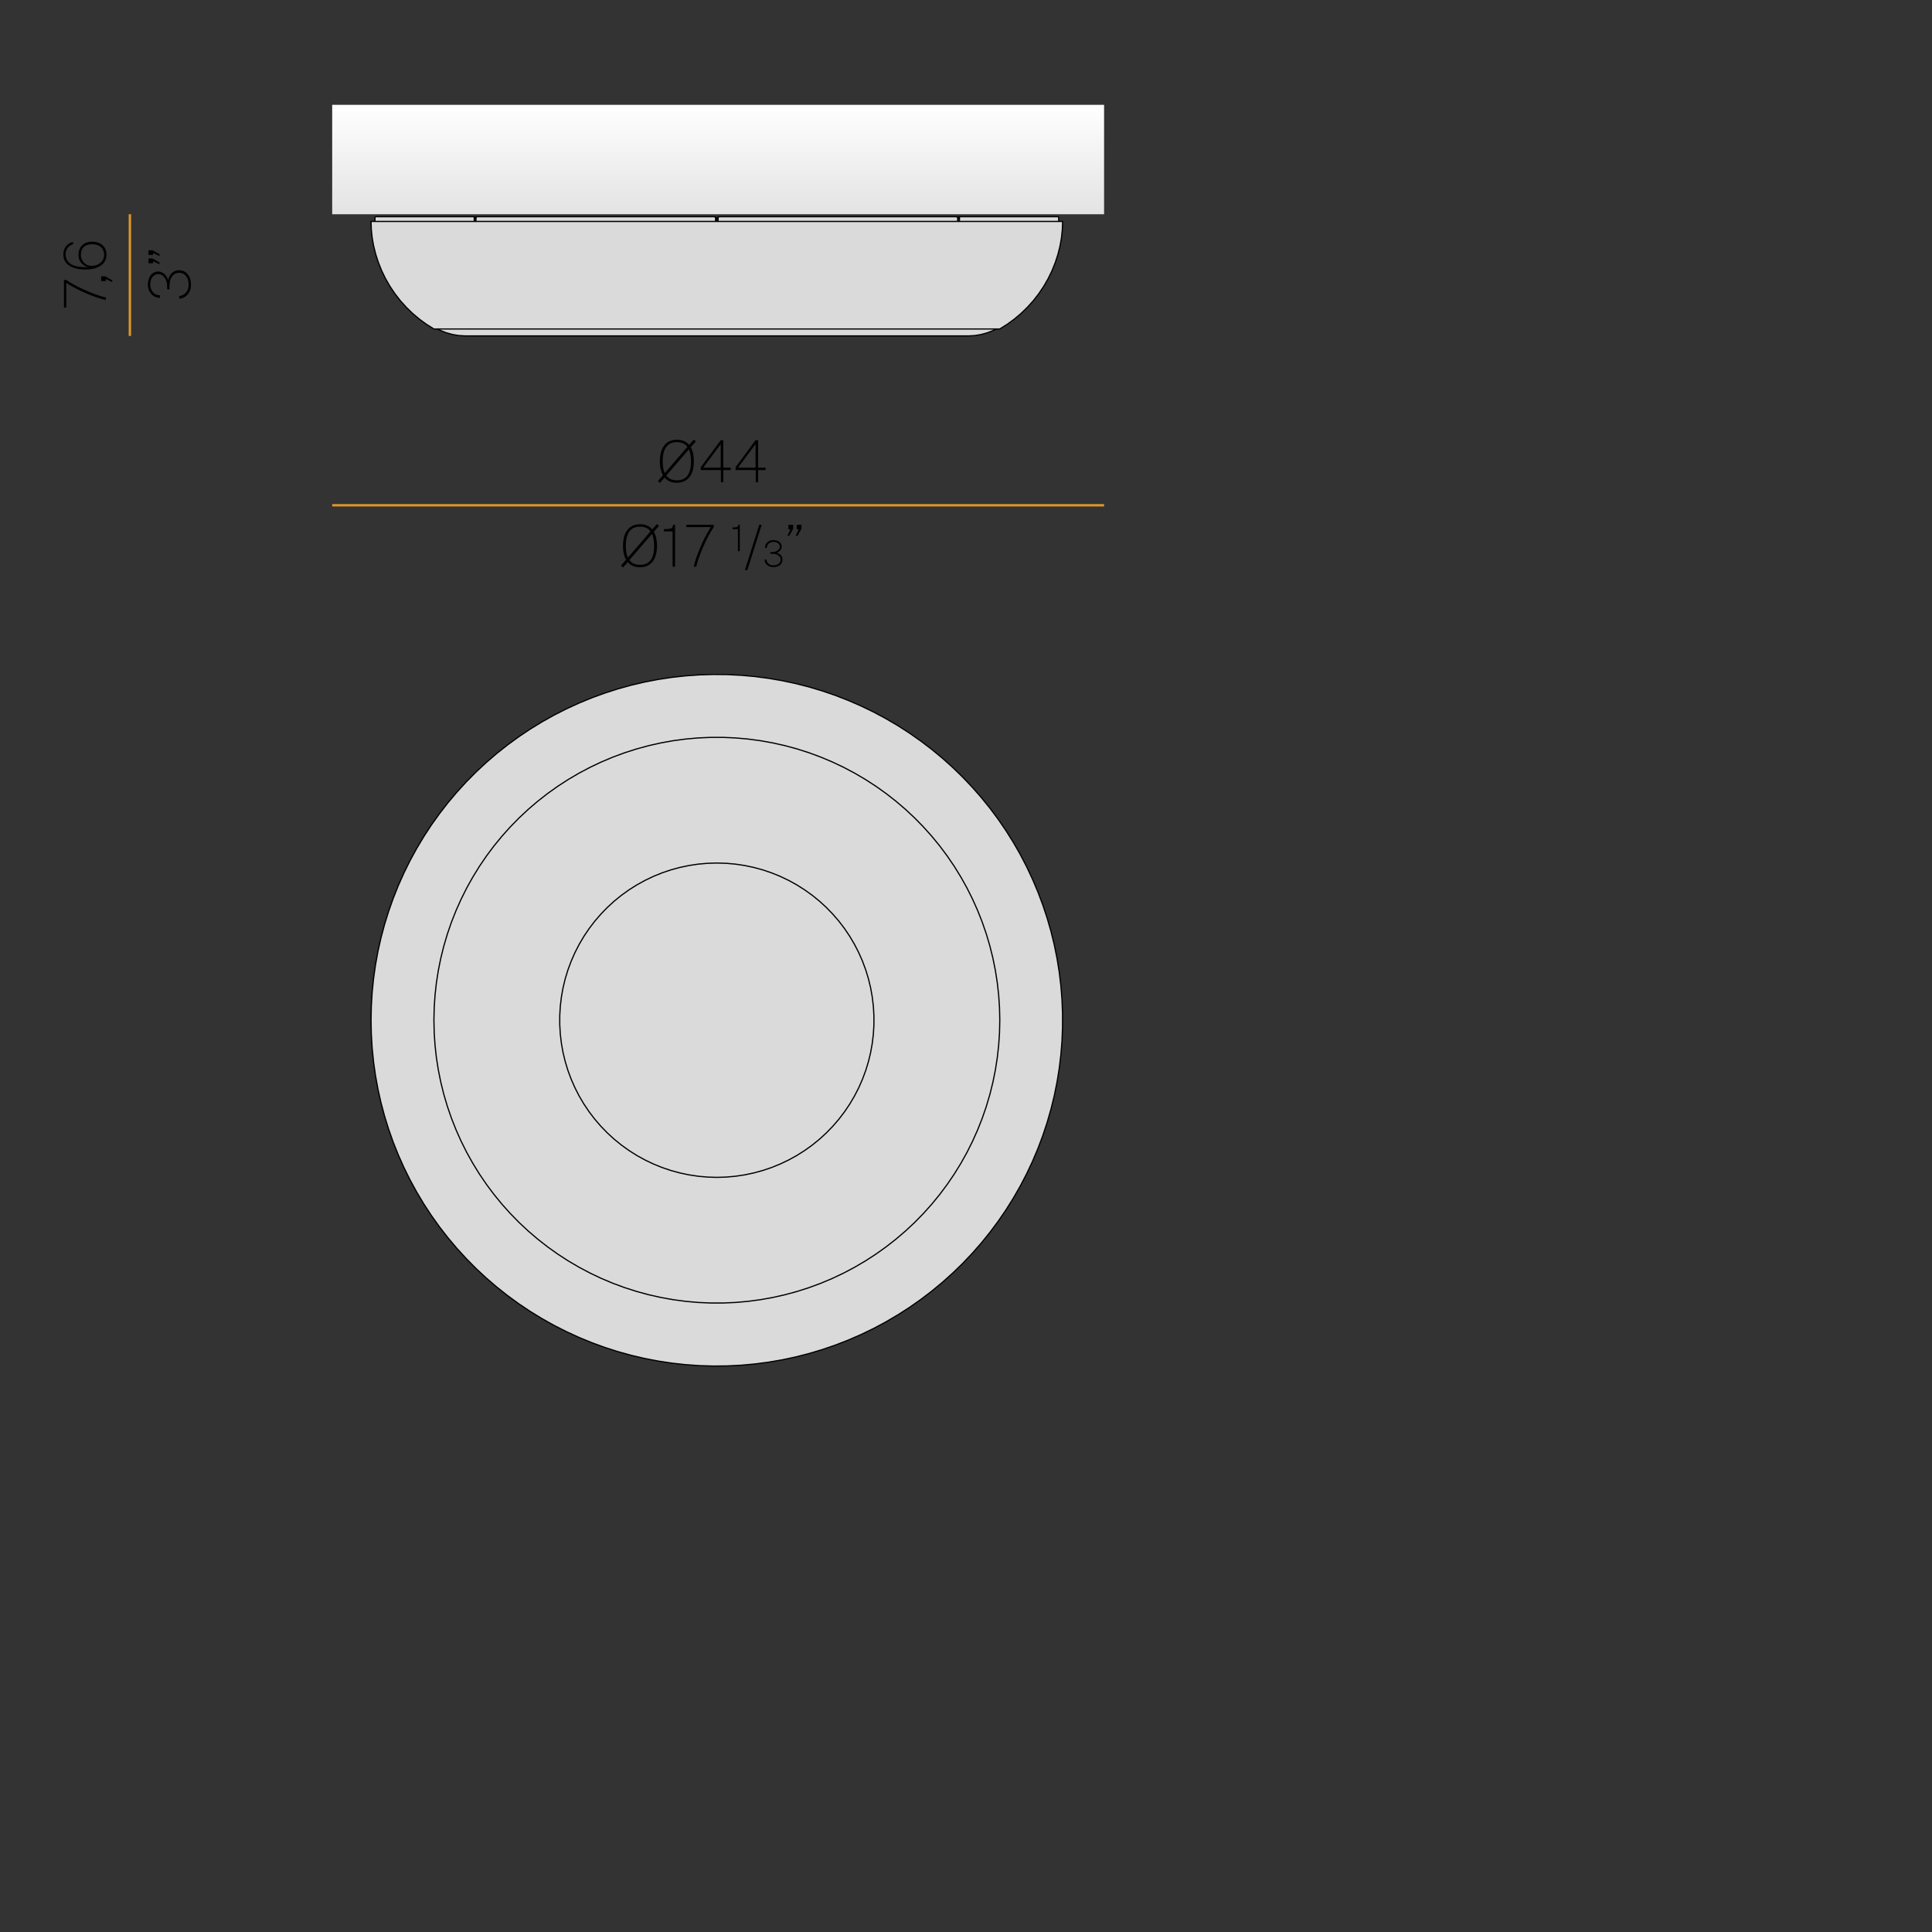<?xml version="1.0" encoding="UTF-8"?>
<svg xmlns="http://www.w3.org/2000/svg" xmlns:xlink="http://www.w3.org/1999/xlink" viewBox="0 0 1600 1600">
  <rect x="0" y="0" width="1600" height="1600" fill="#333333" stroke="none"/>
  <defs>
    <style>
      .cls-1 {
        stroke: #dd962a;
        stroke-width: 2px;
      }

      .cls-1, .cls-2, .cls-3 {
        fill: none;
      }

      .cls-3 {
        stroke: #000;
        stroke-linecap: round;
        stroke-linejoin: round;
      }

      .cls-4 {
        fill: #dadada;
      }

      .cls-5 {
        fill: url(#Sfumatura_senza_nome_4);
      }
    </style>
    <linearGradient id="Sfumatura_senza_nome_4" data-name="Sfumatura senza nome 4" x1="594.73" y1="86.81" x2="594.73" y2="177.43" gradientUnits="userSpaceOnUse">
      <stop offset="0" stop-color="#fff"/>
      <stop offset="1" stop-color="#e3e3e3"/>
    </linearGradient>
  </defs>
  <g id="Riempimenti">
    <g>
      <path class="cls-4" d="M827.72,834.52l.23,10.37-.23,10.36-.68,10.34-1.15,10.31-1.6,10.24-2.05,10.16-2.5,10.06-2.94,9.94-3.37,9.8-3.81,9.64-4.23,9.47-4.65,9.27-5.05,9.05-5.44,8.82-5.83,8.57-6.21,8.31-6.56,8.02-6.92,7.72-7.25,7.41-7.56,7.09-7.88,6.74-8.17,6.38-8.44,6.02-8.69,5.64-8.94,5.25-9.17,4.85-9.36,4.44-9.56,4.02-9.72,3.59-9.88,3.16-10,2.72-10.11,2.28-10.21,1.82-10.27,1.37-10.33.92-10.35.46h-10.37l-10.36-.46-10.32-.92-10.28-1.37-10.2-1.82-10.12-2.28-10-2.72-9.87-3.16-9.72-3.59-9.56-4.02-9.37-4.44-9.16-4.85-8.94-5.25-8.7-5.64-8.44-6.02-8.16-6.38-7.88-6.74-7.57-7.09-7.25-7.41-6.91-7.72-6.57-8.02-6.2-8.31-5.83-8.57-5.45-8.82-5.05-9.05-4.64-9.27-4.23-9.47-3.81-9.64-3.38-9.8-2.94-9.94-2.49-10.06-2.06-10.16-1.59-10.24-1.15-10.31-.69-10.34-.23-10.36.23-10.37.69-10.34,1.15-10.3,1.59-10.25,2.06-10.16,2.49-10.06,2.94-9.94,3.38-9.8,3.81-9.64,4.23-9.47,4.64-9.26,5.05-9.06,5.45-8.82,5.83-8.57,6.2-8.3,6.57-8.03,6.91-7.72,7.25-7.41,7.57-7.08,7.88-6.74,8.16-6.39,8.44-6.02,8.7-5.64,8.94-5.25,9.16-4.85,9.37-4.44,9.56-4.02,9.72-3.59,9.87-3.16,10-2.72,10.12-2.27,10.2-1.83,10.28-1.37,10.32-.92,10.36-.46h10.37l10.35.46,10.33.92,10.27,1.37,10.21,1.83,10.11,2.27,10,2.72,9.88,3.16,9.72,3.59,9.56,4.02,9.36,4.44,9.17,4.85,8.94,5.25,8.69,5.64,8.44,6.02,8.17,6.39,7.88,6.74,7.56,7.08,7.25,7.41,6.92,7.72,6.56,8.03,6.21,8.3,5.83,8.57,5.44,8.82,5.05,9.06,4.65,9.26,4.23,9.47,3.81,9.64,3.37,9.8,2.94,9.94,2.5,10.06,2.05,10.16,1.6,10.25,1.15,10.3.68,10.34ZM723.76,848.74v-7.71l-.46-7.7-.91-7.66-1.36-7.6-1.81-7.49-2.26-7.38-2.68-7.23-3.11-7.06-3.53-6.87-3.92-6.64-4.31-6.4-4.68-6.13-5.04-5.84-5.37-5.54-5.69-5.21-5.99-4.86-6.27-4.49-6.52-4.12-6.76-3.73-6.96-3.31-7.15-2.9-7.31-2.47-7.44-2.04-7.55-1.59-7.63-1.14-7.69-.68-7.71-.23-7.71.23-7.68.68-7.63,1.14-7.55,1.59-7.44,2.04-7.31,2.47-7.15,2.9-6.96,3.31-6.76,3.73-6.52,4.12-6.27,4.49-5.99,4.86-5.69,5.21-5.38,5.54-5.03,5.84-4.68,6.13-4.31,6.4-3.93,6.64-3.52,6.87-3.11,7.06-2.69,7.23-2.25,7.38-1.81,7.49-1.37,7.6-.91,7.66-.46,7.7v7.71l.46,7.7.91,7.66,1.37,7.6,1.81,7.5,2.25,7.37,2.69,7.24,3.11,7.06,3.52,6.86,3.93,6.64,4.31,6.4,4.68,6.13,5.03,5.85,5.38,5.53,5.69,5.21,5.99,4.86,6.27,4.5,6.52,4.11,6.76,3.73,6.96,3.32,7.15,2.9,7.31,2.47,7.44,2.03,7.55,1.59,7.63,1.14,7.68.68,7.71.23,7.71-.23,7.69-.68,7.63-1.14,7.55-1.59,7.44-2.03,7.31-2.47,7.15-2.9,6.96-3.32,6.76-3.73,6.52-4.11,6.27-4.5,5.99-4.86,5.69-5.21,5.37-5.53,5.04-5.85,4.68-6.13,4.31-6.4,3.92-6.64,3.53-6.86,3.11-7.06,2.68-7.24,2.26-7.37,1.81-7.5,1.36-7.6.91-7.66.46-7.7Z"/>
      <path class="cls-4" d="M879.96,839.16v11.46l-.46,11.45-.91,11.42-1.38,11.38-1.82,11.31-2.28,11.23-2.73,11.13-3.16,11.01-3.61,10.88-4.04,10.73-4.46,10.55-4.89,10.37-5.29,10.16-5.7,9.94-6.09,9.71-6.47,9.46-6.85,9.19-7.21,8.91-7.56,8.61-7.9,8.3-8.22,7.98-8.54,7.65-8.83,7.29-9.12,6.94-9.39,6.57-9.65,6.19-9.89,5.79-10.11,5.4-10.31,4.99-10.51,4.57-10.69,4.14-10.84,3.72-10.98,3.28-11.1,2.83-11.21,2.39-11.29,1.94-11.36,1.49-11.42,1.03-11.44.57-11.46.12-11.46-.35-11.43-.8-11.39-1.26-11.33-1.71-11.25-2.17-11.16-2.61-11.04-3.06-10.92-3.5-10.76-3.93-10.6-4.36-10.41-4.78-10.22-5.19-10-5.6-9.77-5.99-9.52-6.38-9.26-6.75-8.98-7.12-8.68-7.47-8.39-7.82-8.06-8.14-7.73-8.46-7.38-8.76-7.03-9.05-6.66-9.33-6.29-9.58-5.89-9.83-5.5-10.05-5.09-10.27-4.67-10.46-4.26-10.65-3.82-10.8-3.39-10.95-2.95-11.07-2.5-11.18-2.05-11.28-1.6-11.35-1.14-11.4-.69-11.44-.23-11.45.23-11.46.69-11.44,1.14-11.4,1.6-11.35,2.05-11.27,2.5-11.19,2.95-11.07,3.39-10.95,3.82-10.8,4.26-10.64,4.67-10.47,5.09-10.26,5.5-10.06,5.89-9.83,6.29-9.58,6.66-9.32,7.03-9.05,7.38-8.77,7.73-8.46,8.06-8.14,8.39-7.82,8.68-7.47,8.98-7.12,9.26-6.75,9.52-6.38,9.77-5.99,10-5.6,10.22-5.19,10.41-4.78,10.6-4.36,10.76-3.93,10.92-3.5,11.04-3.06,11.16-2.61,11.25-2.17,11.33-1.71,11.39-1.26,11.43-.8,11.46-.34,11.46.11,11.44.57,11.42,1.03,11.36,1.49,11.29,1.94,11.21,2.39,11.1,2.84,10.98,3.28,10.84,3.71,10.69,4.15,10.51,4.57,10.31,4.98,10.11,5.4,9.89,5.79,9.65,6.19,9.39,6.57,9.12,6.94,8.83,7.3,8.54,7.64,8.22,7.98,7.9,8.3,7.56,8.62,7.21,8.91,6.85,9.18,6.47,9.46,6.09,9.71,5.7,9.94,5.29,10.17,4.89,10.36,4.46,10.56,4.04,10.72,3.61,10.88,3.16,11.01,2.73,11.13,2.28,11.23,1.82,11.32,1.38,11.37.91,11.43.46,11.45ZM827.95,844.89l-.23-10.37-.68-10.34-1.15-10.3-1.6-10.25-2.05-10.16-2.5-10.06-2.94-9.94-3.37-9.8-3.81-9.64-4.23-9.47-4.65-9.26-5.05-9.06-5.44-8.82-5.83-8.57-6.21-8.3-6.56-8.03-6.92-7.72-7.25-7.41-7.56-7.08-7.88-6.74-8.17-6.39-8.44-6.02-8.69-5.64-8.94-5.25-9.17-4.85-9.36-4.44-9.56-4.02-9.72-3.59-9.88-3.16-10-2.72-10.11-2.27-10.21-1.83-10.27-1.37-10.33-.92-10.35-.46h-10.37l-10.36.46-10.32.92-10.28,1.37-10.2,1.83-10.12,2.27-10,2.72-9.87,3.16-9.72,3.59-9.56,4.02-9.37,4.44-9.16,4.85-8.94,5.25-8.7,5.64-8.44,6.02-8.16,6.39-7.88,6.74-7.57,7.08-7.25,7.41-6.91,7.72-6.57,8.03-6.2,8.3-5.83,8.57-5.45,8.82-5.05,9.06-4.64,9.26-4.23,9.47-3.81,9.64-3.38,9.8-2.94,9.94-2.49,10.06-2.06,10.16-1.59,10.25-1.15,10.3-.69,10.34-.23,10.37.23,10.36.69,10.34,1.15,10.31,1.59,10.24,2.06,10.16,2.49,10.06,2.94,9.94,3.38,9.8,3.81,9.64,4.23,9.47,4.64,9.27,5.05,9.05,5.45,8.82,5.83,8.57,6.2,8.31,6.57,8.02,6.91,7.72,7.25,7.41,7.57,7.09,7.88,6.74,8.16,6.38,8.44,6.02,8.7,5.64,8.94,5.25,9.16,4.85,9.37,4.44,9.56,4.02,9.72,3.59,9.87,3.16,10,2.72,10.12,2.28,10.2,1.82,10.28,1.37,10.32.92,10.36.46h10.37l10.35-.46,10.33-.92,10.27-1.37,10.21-1.82,10.11-2.28,10-2.72,9.88-3.16,9.72-3.59,9.56-4.02,9.36-4.44,9.17-4.85,8.94-5.25,8.69-5.64,8.44-6.02,8.17-6.38,7.88-6.74,7.56-7.09,7.25-7.41,6.92-7.72,6.56-8.02,6.21-8.31,5.83-8.57,5.44-8.82,5.05-9.05,4.65-9.27,4.23-9.47,3.81-9.64,3.37-9.8,2.94-9.94,2.5-10.06,2.05-10.16,1.6-10.24,1.15-10.31.68-10.34.23-10.36Z"/>
      <polygon class="cls-4" points="723.76 841.03 723.76 848.74 723.3 856.44 722.39 864.1 721.03 871.7 719.22 879.2 716.96 886.57 714.28 893.81 711.17 900.87 707.64 907.73 703.72 914.37 699.41 920.77 694.73 926.9 689.69 932.75 684.32 938.28 678.63 943.49 672.64 948.35 666.37 952.85 659.85 956.96 653.09 960.69 646.13 964.01 638.98 966.91 631.67 969.38 624.23 971.41 616.68 973 609.05 974.14 601.36 974.82 593.65 975.05 585.94 974.82 578.26 974.14 570.63 973 563.08 971.41 555.64 969.38 548.33 966.91 541.18 964.01 534.22 960.69 527.46 956.96 520.94 952.85 514.67 948.35 508.68 943.49 502.99 938.28 497.61 932.75 492.58 926.9 487.9 920.77 483.59 914.37 479.66 907.73 476.14 900.87 473.03 893.81 470.34 886.57 468.09 879.2 466.28 871.7 464.91 864.1 464 856.44 463.54 848.74 463.54 841.03 464 833.33 464.91 825.67 466.28 818.07 468.09 810.58 470.34 803.2 473.03 795.97 476.14 788.91 479.66 782.04 483.59 775.4 487.9 769 492.58 762.87 497.61 757.03 502.99 751.49 508.68 746.28 514.67 741.42 520.94 736.93 527.46 732.81 534.22 729.08 541.18 725.77 548.33 722.87 555.64 720.4 563.08 718.36 570.63 716.77 578.26 715.63 585.94 714.95 593.65 714.72 601.36 714.95 609.05 715.63 616.68 716.77 624.23 718.36 631.67 720.4 638.98 722.87 646.13 725.77 653.09 729.08 659.85 732.81 666.37 736.93 672.64 741.42 678.63 746.28 684.32 751.49 689.69 757.03 694.73 762.87 699.41 769 703.72 775.4 707.64 782.04 711.17 788.91 714.28 795.97 716.96 803.2 719.22 810.58 721.03 818.07 722.39 825.67 723.3 833.33 723.76 841.03"/>
    </g>
    <g>
      <polygon class="cls-4" points="794.58 180.52 794.61 180.28 794.66 180.05 794.72 179.86 794.79 179.7 794.88 179.57 794.97 179.5 795.07 179.48 876.26 179.48 876.36 179.5 876.45 179.57 876.54 179.7 876.62 179.86 876.68 180.05 876.72 180.28 876.75 180.52 876.76 180.78 876.76 183.38 875.39 183.38 873.11 183.38 870.38 183.38 867.22 183.38 863.61 183.38 859.57 183.38 855.11 183.38 850.22 183.38 844.93 183.38 839.23 183.38 833.14 183.38 826.67 183.38 819.82 183.38 812.61 183.38 805.05 183.38 797.15 183.38 794.57 183.38 794.57 180.78 794.58 180.52"/>
      <polygon class="cls-4" points="602.25 183.38 594.69 183.38 594.69 180.78 594.71 180.52 594.78 180.28 594.89 180.05 595.04 179.86 595.22 179.7 595.43 179.57 595.65 179.5 595.89 179.48 791.91 179.48 792.14 179.5 792.37 179.57 792.58 179.7 792.76 179.86 792.91 180.05 793.02 180.28 793.09 180.52 793.11 180.78 793.11 183.38 788.93 183.38 780.39 183.38 771.56 183.38 762.44 183.38 753.05 183.38 743.4 183.38 733.51 183.38 723.4 183.38 713.09 183.38 702.58 183.38 691.89 183.38 681.05 183.38 670.07 183.38 658.97 183.38 647.76 183.38 636.47 183.38 625.11 183.38 613.69 183.38 602.25 183.38"/>
      <polygon class="cls-4" points="591.42 179.48 591.65 179.5 591.88 179.57 592.09 179.7 592.27 179.86 592.42 180.05 592.53 180.28 592.6 180.52 592.62 180.78 592.62 183.38 590.79 183.38 579.33 183.38 567.9 183.38 556.51 183.38 545.18 183.38 533.93 183.38 522.77 183.38 511.73 183.38 500.81 183.38 490.05 183.38 479.45 183.38 469.04 183.38 458.82 183.38 448.82 183.38 439.05 183.38 429.53 183.38 420.27 183.38 411.29 183.38 402.61 183.38 394.22 183.38 394.2 183.38 394.2 180.78 394.22 180.52 394.29 180.28 394.4 180.05 394.55 179.86 394.73 179.7 394.94 179.57 395.16 179.5 395.4 179.48 591.42 179.48"/>
      <polygon class="cls-4" points="392.73 183.38 386.16 183.38 378.43 183.38 371.05 183.38 364.02 183.38 357.36 183.38 351.07 183.38 345.18 183.38 339.68 183.38 334.59 183.38 329.92 183.38 325.66 183.38 321.84 183.38 318.45 183.38 315.5 183.38 313 183.38 310.95 183.38 310.54 183.38 310.54 180.78 310.55 180.52 310.58 180.28 310.63 180.05 310.69 179.86 310.77 179.7 310.85 179.57 310.95 179.5 311.04 179.48 392.24 179.48 392.33 179.5 392.43 179.57 392.51 179.7 392.59 179.86 392.65 180.05 392.7 180.28 392.73 180.52 392.73 180.78 392.73 183.38"/>
      <polygon class="cls-4" points="822.94 273.53 817.8 275.56 812.56 277.02 807.25 277.9 801.92 278.2 801.69 278.2 801 278.2 799.86 278.2 798.27 278.2 796.22 278.2 793.73 278.2 790.8 278.2 787.44 278.2 783.65 278.2 779.44 278.2 774.82 278.2 769.81 278.2 764.41 278.2 758.63 278.2 752.49 278.2 746.01 278.2 739.18 278.2 732.04 278.2 724.59 278.2 716.86 278.2 708.85 278.2 700.59 278.2 692.1 278.2 683.39 278.2 674.48 278.2 665.39 278.2 656.15 278.2 646.77 278.2 637.27 278.2 627.68 278.2 618.01 278.2 608.29 278.2 598.54 278.2 588.77 278.2 579.02 278.2 569.3 278.2 559.63 278.2 550.03 278.2 540.54 278.2 531.16 278.2 521.91 278.2 512.83 278.2 503.92 278.2 495.21 278.2 486.71 278.2 478.46 278.2 470.45 278.2 462.71 278.2 455.27 278.2 448.12 278.2 441.3 278.2 434.81 278.2 428.67 278.2 422.9 278.2 417.5 278.2 412.48 278.2 407.87 278.2 403.66 278.2 399.87 278.2 396.51 278.2 393.58 278.2 391.09 278.2 389.04 278.2 387.44 278.2 386.3 278.2 385.62 278.2 385.39 278.2 380.05 277.9 374.75 277.02 369.51 275.56 364.37 273.53 362.12 272.44 363.01 272.44 365.07 272.44 367.56 272.44 370.5 272.44 373.88 272.44 377.69 272.44 381.92 272.44 386.56 272.44 391.61 272.44 397.06 272.44 402.89 272.44 409.09 272.44 415.66 272.44 422.57 272.44 429.82 272.44 437.39 272.44 445.27 272.44 453.43 272.44 461.87 272.44 470.57 272.44 479.51 272.44 488.67 272.44 498.04 272.44 507.6 272.44 517.32 272.44 527.19 272.44 537.19 272.44 547.31 272.44 557.51 272.44 567.79 272.44 578.11 272.44 588.47 272.44 598.84 272.44 609.19 272.44 619.52 272.44 629.79 272.44 640 272.44 650.11 272.44 660.11 272.44 669.99 272.44 679.71 272.44 689.27 272.44 698.63 272.44 707.8 272.44 716.74 272.44 725.43 272.44 733.87 272.44 742.04 272.44 749.92 272.44 757.48 272.44 764.73 272.44 771.65 272.44 778.21 272.44 784.42 272.44 790.25 272.44 795.69 272.44 800.74 272.44 805.39 272.44 809.62 272.44 813.43 272.44 816.8 272.44 819.74 272.44 822.24 272.44 824.29 272.44 825.19 272.44 822.94 273.53"/>
      <polygon class="cls-4" points="592.62 183.38 593.22 183.38 594.09 183.38 594.69 183.38 602.25 183.38 613.69 183.38 625.11 183.38 636.47 183.38 647.76 183.38 658.97 183.38 670.07 183.38 681.05 183.38 691.89 183.38 702.58 183.38 713.09 183.38 723.4 183.38 733.51 183.38 743.4 183.38 753.05 183.38 762.44 183.38 771.56 183.38 780.39 183.38 788.93 183.38 793.11 183.38 793.13 183.38 794.57 183.38 797.15 183.38 805.05 183.38 812.61 183.38 819.82 183.38 826.67 183.38 833.14 183.38 839.23 183.38 844.93 183.38 850.22 183.38 855.11 183.38 859.57 183.38 863.61 183.38 867.22 183.38 870.38 183.38 873.11 183.38 875.39 183.38 876.76 183.38 877.21 183.38 878.59 183.38 879.5 183.38 879.96 183.38 880.02 183.38 879.79 190.08 879.1 196.74 877.95 203.32 876.19 210.42 873.94 217.39 871.21 224.18 868.02 230.76 864.37 237.11 860.29 243.19 855.79 248.96 850.91 254.41 845.66 259.51 840.06 264.23 834.15 268.55 827.95 272.44 827.72 272.44 827.04 272.44 825.89 272.44 825.19 272.44 824.29 272.44 822.24 272.44 819.74 272.44 816.8 272.44 813.43 272.44 809.62 272.44 805.39 272.44 800.74 272.44 795.69 272.44 790.25 272.44 784.42 272.44 778.21 272.44 771.65 272.44 764.73 272.44 757.48 272.44 749.92 272.44 742.04 272.44 733.87 272.44 725.43 272.44 716.74 272.44 707.8 272.44 698.63 272.44 689.27 272.44 679.71 272.44 669.99 272.44 660.11 272.44 650.11 272.44 640 272.44 629.79 272.44 619.52 272.44 609.19 272.44 598.84 272.44 588.47 272.44 578.11 272.44 567.79 272.44 557.51 272.44 547.31 272.44 537.19 272.44 527.19 272.44 517.32 272.44 507.6 272.44 498.04 272.44 488.67 272.44 479.51 272.44 470.57 272.44 461.87 272.44 453.43 272.44 445.27 272.44 437.39 272.44 429.82 272.44 422.57 272.44 415.66 272.44 409.09 272.44 402.89 272.44 397.06 272.44 391.61 272.44 386.56 272.44 381.92 272.44 377.69 272.44 373.88 272.44 370.5 272.44 367.56 272.44 365.07 272.44 363.01 272.44 362.12 272.44 361.42 272.44 360.27 272.44 359.58 272.44 359.35 272.44 353.16 268.55 347.25 264.23 341.65 259.51 336.4 254.41 331.51 248.96 327.02 243.19 322.94 237.11 319.29 230.76 316.1 224.18 313.37 217.39 311.12 210.42 309.36 203.32 308.21 196.74 307.52 190.08 307.29 183.38 307.52 183.38 308.21 183.38 309.35 183.38 310.54 183.38 310.95 183.38 313 183.38 315.5 183.38 318.45 183.38 321.84 183.38 325.66 183.38 329.92 183.38 334.59 183.38 339.68 183.38 345.18 183.38 351.07 183.38 357.36 183.38 364.02 183.38 371.05 183.38 378.43 183.38 386.16 183.38 392.73 183.38 394.18 183.38 394.2 183.38 394.22 183.38 402.61 183.38 411.29 183.38 420.27 183.38 429.53 183.38 439.05 183.38 448.82 183.38 458.82 183.38 469.04 183.38 479.45 183.38 490.05 183.38 500.81 183.38 511.73 183.38 522.77 183.38 533.93 183.38 545.18 183.38 556.51 183.38 567.9 183.38 579.33 183.38 590.79 183.38 592.62 183.38"/>
    </g>
    <rect class="cls-5" x="275.11" y="86.81" width="639.24" height="90.62"/>
  </g>
  <g id="Outline">
    <path class="cls-3" d="M307.28,844.88l.23-11.46.69-11.44,1.14-11.4,1.6-11.35,2.05-11.27,2.5-11.18,2.95-11.07,3.39-10.95,3.82-10.8,4.25-10.64,4.67-10.46,5.09-10.27,5.5-10.06,5.89-9.83,6.28-9.58,6.66-9.32,7.03-9.05,7.39-8.76,7.73-8.46,8.06-8.14,8.38-7.81,8.69-7.47,8.98-7.12,9.26-6.75,9.52-6.38,9.77-5.99,10-5.6,10.22-5.19,10.42-4.78,10.6-4.36,10.76-3.93,10.91-3.5,11.04-3.06,11.16-2.61,11.25-2.17,11.33-1.71,11.39-1.26,11.43-.8,11.45-.34,11.46.11,11.45.57,11.41,1.03,11.36,1.49,11.29,1.94,11.21,2.39,11.1,2.84,10.98,3.28,10.84,3.72,10.68,4.15,10.51,4.57,10.32,4.99,10.11,5.4,9.89,5.8,9.65,6.19,9.39,6.57,9.12,6.94,8.84,7.3,8.54,7.65,8.22,7.98,7.9,8.3,7.56,8.61,7.21,8.91,6.85,9.19,6.47,9.46,6.09,9.71,5.7,9.94,5.29,10.16,4.88,10.37,4.46,10.55,4.04,10.72,3.61,10.88,3.17,11.01,2.73,11.13,2.28,11.23,1.83,11.31,1.37,11.38.92,11.42.46,11.45v11.46l-.46,11.45-.92,11.42-1.37,11.38-1.83,11.31-2.28,11.23-2.73,11.13-3.17,11.01-3.61,10.88-4.04,10.72-4.46,10.55-4.88,10.37-5.29,10.16-5.7,9.94-6.09,9.71-6.47,9.46-6.85,9.19-7.21,8.91-7.56,8.61-7.9,8.3-8.22,7.98-8.54,7.65-8.84,7.3-9.12,6.94-9.39,6.57-9.65,6.19-9.89,5.8-10.11,5.4-10.32,4.99-10.51,4.57-10.68,4.15-10.84,3.72-10.98,3.28-11.1,2.84-11.21,2.39-11.29,1.94-11.36,1.49-11.41,1.03-11.45.57-11.46.11-11.45-.34-11.43-.8-11.39-1.26-11.33-1.71-11.25-2.17-11.16-2.61-11.04-3.06-10.91-3.5-10.76-3.93-10.6-4.36-10.42-4.78-10.22-5.19-10-5.6-9.77-5.99-9.52-6.38-9.26-6.75-8.98-7.12-8.69-7.47-8.38-7.81-8.06-8.14-7.73-8.46-7.39-8.76-7.03-9.05-6.66-9.32-6.28-9.58-5.89-9.83-5.5-10.06-5.09-10.27-4.67-10.46-4.25-10.64-3.82-10.8-3.39-10.95-2.95-11.07-2.5-11.18-2.05-11.27-1.6-11.35-1.14-11.4-.69-11.44-.23-11.46M359.35,844.88l.23-10.36.69-10.34,1.14-10.3,1.6-10.24,2.05-10.16,2.5-10.06,2.94-9.94,3.38-9.8,3.81-9.64,4.23-9.46,4.64-9.27,5.05-9.05,5.45-8.82,5.83-8.57,6.2-8.3,6.57-8.02,6.91-7.72,7.25-7.41,7.57-7.08,7.88-6.74,8.17-6.39,8.44-6.02,8.7-5.64,8.94-5.25,9.16-4.85,9.37-4.44,9.56-4.02,9.72-3.59,9.87-3.16,10-2.72,10.11-2.27,10.2-1.83,10.28-1.37,10.33-.92,10.36-.46h10.37l10.36.46,10.33.92,10.28,1.37,10.2,1.83,10.11,2.27,10,2.72,9.87,3.16,9.72,3.59,9.56,4.02,9.37,4.44,9.16,4.85,8.94,5.25,8.7,5.64,8.44,6.02,8.17,6.39,7.88,6.74,7.57,7.08,7.25,7.41,6.91,7.72,6.57,8.02,6.2,8.3,5.83,8.57,5.45,8.82,5.05,9.05,4.64,9.27,4.23,9.46,3.81,9.64,3.38,9.8,2.94,9.94,2.5,10.06,2.05,10.16,1.6,10.24,1.14,10.3.69,10.34.23,10.36-.23,10.36-.69,10.34-1.14,10.3-1.6,10.24-2.05,10.16-2.5,10.06-2.94,9.94-3.38,9.8-3.81,9.64-4.23,9.46-4.64,9.27-5.05,9.05-5.45,8.82-5.83,8.57-6.2,8.3-6.57,8.02-6.91,7.72-7.25,7.41-7.57,7.08-7.88,6.74-8.17,6.39-8.44,6.02-8.7,5.64-8.94,5.25-9.16,4.85-9.37,4.44-9.56,4.02-9.72,3.59-9.87,3.16-10,2.72-10.11,2.27-10.2,1.83-10.28,1.37-10.33.92-10.36.46h-10.37l-10.36-.46-10.33-.92-10.28-1.37-10.2-1.83-10.11-2.27-10-2.72-9.87-3.16-9.72-3.59-9.56-4.02-9.37-4.44-9.16-4.85-8.94-5.25-8.7-5.64-8.44-6.02-8.17-6.39-7.88-6.74-7.57-7.08-7.25-7.41-6.91-7.72-6.57-8.02-6.2-8.3-5.83-8.57-5.45-8.82-5.05-9.05-4.64-9.27-4.23-9.46-3.81-9.64-3.38-9.8-2.94-9.94-2.5-10.06-2.05-10.16-1.6-10.24-1.14-10.3-.69-10.34-.23-10.36M593.65,714.72l7.71.23,7.68.68,7.63,1.14,7.55,1.59,7.44,2.03,7.31,2.47,7.15,2.9,6.96,3.32,6.76,3.72,6.52,4.12,6.27,4.5,5.99,4.86,5.69,5.21,5.37,5.54,5.04,5.84,4.68,6.13,4.31,6.4,3.92,6.64,3.52,6.86,3.11,7.06,2.69,7.23,2.25,7.38,1.81,7.5,1.36,7.59.91,7.66.46,7.7v7.71l-.46,7.7-.91,7.66-1.36,7.59-1.81,7.5-2.25,7.38-2.69,7.23-3.11,7.06-3.52,6.86-3.92,6.64-4.31,6.4-4.68,6.13-5.04,5.84-5.37,5.54-5.69,5.21-5.99,4.86-6.27,4.5-6.52,4.12-6.76,3.72-6.96,3.32-7.15,2.9-7.31,2.47-7.44,2.03-7.55,1.59-7.63,1.14-7.68.69-7.71.23-7.71-.23-7.68-.69-7.63-1.14-7.55-1.59-7.44-2.03-7.31-2.47-7.15-2.9-6.96-3.32-6.76-3.72-6.52-4.12-6.27-4.5-5.99-4.86-5.69-5.21-5.37-5.54-5.04-5.84-4.68-6.13-4.31-6.4-3.92-6.64-3.52-6.86-3.11-7.06-2.69-7.23-2.25-7.38-1.81-7.5-1.36-7.59-.91-7.66-.46-7.7v-7.71l.46-7.7.91-7.66,1.36-7.59,1.81-7.5,2.25-7.38,2.69-7.23,3.11-7.06,3.52-6.86,3.92-6.64,4.31-6.4,4.68-6.13,5.04-5.84,5.37-5.54,5.69-5.21,5.99-4.86,6.27-4.5,6.52-4.12,6.76-3.72,6.96-3.32,7.15-2.9,7.31-2.47,7.44-2.03,7.55-1.59,7.63-1.14,7.68-.68,7.71-.23"/>
    <path class="cls-3" d="M359.35,272.44h468.6M307.28,183.38h572.73M393.68,179.47l.1.03.09.07.09.12.08.16.06.2.05.22.03.24v.25M392.23,179.47h1.44M793.62,179.47h1.44M793.12,180.77v-.25s.04-.24.04-.24l.05-.22.06-.2.08-.16.09-.12.09-.07.1-.03M876.76,183.38v-2.6M876.76,180.77v-.25s-.04-.24-.04-.24l-.05-.22-.06-.2-.08-.16-.09-.12-.09-.07-.1-.03M876.26,179.47h-81.19M795.07,179.47l-.1.03-.09.07-.09.12-.08.16-.06.2-.05.22-.03.24v.25M793.12,180.77v2.6M794.57,180.77v2.6M794.57,180.77h-1.44M310.54,180.77v2.6M392.73,180.77v-.25s-.04-.24-.04-.24l-.05-.22-.06-.2-.08-.16-.09-.12-.09-.07-.1-.03M392.23,179.47h-81.19M311.04,179.47l-.1.03-.09.07-.09.12-.08.16-.06.2-.05.22-.03.24v.25M392.73,183.38v-2.6M394.17,183.38v-2.6M394.17,180.77h-1.44M593.21,182.21h.87M593.21,183.38v-2.6M593.21,180.77h-.6M592.01,179.47l.23.03.23.07.21.12.18.16.15.2.11.22.07.24.02.25M591.41,179.47h.6M394.19,180.77v2.6M592.62,183.38v-2.6M592.62,180.77l-.02-.25-.07-.24-.11-.22-.15-.2-.18-.16-.21-.12-.23-.07-.23-.03M591.41,179.47h-196.02M395.39,179.47l-.23.03-.23.07-.21.12-.18.16-.15.2-.11.22-.07.24-.02.25M793.11,183.38v-2.6M793.11,180.77l-.02-.25-.07-.24-.11-.22-.15-.2-.18-.16-.21-.12-.23-.07-.23-.03M791.9,179.47h-196.02M595.88,179.47l-.23.03-.23.07-.21.12-.18.16-.15.2-.11.22-.07.24-.02.25M595.29,179.47h.6M594.08,180.77l.02-.25.07-.24.11-.22.15-.2.18-.16.21-.12.23-.07.23-.03M594.08,180.77v2.6M594.68,180.77v2.6M594.68,180.77h-.6M827.95,272.44l6.2-3.89,5.91-4.32,5.6-4.72,5.25-5.1,4.89-5.45,4.49-5.78,4.08-6.08,3.65-6.35,3.2-6.58,2.73-6.79,2.25-6.97,1.76-7.11M309.35,203.31l1.76,7.11,2.25,6.97,2.73,6.79,3.2,6.58,3.65,6.35,4.08,6.08,4.49,5.78,4.89,5.45,5.25,5.1,5.6,4.72,5.91,4.32,6.2,3.89M877.94,203.31l1.15-6.58.69-6.66.23-6.7M307.28,183.38l.23,6.7.69,6.66,1.15,6.58M385.38,278.19h416.53M801.91,278.19l5.34-.29,5.3-.88,5.24-1.46,5.14-2.03,2.25-1.08M362.12,272.44l2.25,1.08,5.14,2.03,5.24,1.46,5.3.88,5.34.29"/>
  </g>
  <g id="Quote">
    <g>
      <rect class="cls-2" x="510.7" y="363.64" width="157.35" height="76.7"/>
      <path d="M546.51,399.93l-1.68-1.54,4.18-4.85c-.83-1.42-1.46-3.09-1.9-5s-.65-4.05-.65-6.42c0-3.9.57-7.19,1.7-9.86,1.14-2.67,2.76-4.7,4.86-6.07s4.62-2.06,7.55-2.06c2.14,0,4.06.36,5.76,1.09,1.7.73,3.15,1.8,4.37,3.23l3.84-4.42,1.73,1.49-4.22,4.9c.85,1.46,1.49,3.16,1.93,5.1.44,1.94.66,4.12.66,6.52,0,3.86-.56,7.1-1.69,9.74s-2.75,4.64-4.86,5.99c-2.11,1.35-4.63,2.03-7.56,2.03-2.16,0-4.09-.36-5.8-1.08-1.7-.72-3.15-1.78-4.33-3.19l-3.89,4.42ZM550.54,391.77l18.72-21.7c-.98-1.33-2.19-2.32-3.64-2.96-1.45-.65-3.13-.97-5.05-.97-3.86,0-6.78,1.32-8.77,3.95-1.99,2.63-2.99,6.61-2.99,11.94,0,2.02.14,3.83.43,5.45s.72,3.05,1.3,4.3ZM560.62,397.77c3.87,0,6.78-1.29,8.71-3.88,1.94-2.58,2.9-6.54,2.9-11.87,0-2.05-.14-3.89-.43-5.53-.29-1.64-.72-3.09-1.3-4.36l-18.72,21.7c2,2.62,4.94,3.94,8.83,3.94Z"/>
      <path d="M596.86,364.6h2.16v22.7h6.14v1.97h-6.14v10.03h-1.97v-10.03h-16.7v-2.35l16.51-22.32ZM582.37,387.3h14.5v-19.49l-14.5,19.49Z"/>
      <path d="M625.69,364.6h2.16v22.7h6.14v1.97h-6.14v10.03h-1.97v-10.03h-16.7v-2.35l16.51-22.32ZM611.19,387.3h14.5v-19.49l-14.5,19.49Z"/>
    </g>
    <g>
      <rect class="cls-2" x="510.7" y="433.64" width="157.35" height="76.7"/>
      <path d="M515.97,469.93l-1.68-1.54,4.18-4.85c-.83-1.42-1.46-3.09-1.9-5s-.65-4.05-.65-6.42c0-3.9.57-7.19,1.7-9.86,1.14-2.67,2.76-4.7,4.86-6.07s4.62-2.06,7.55-2.06c2.14,0,4.06.36,5.76,1.09,1.7.73,3.15,1.8,4.37,3.23l3.84-4.42,1.73,1.49-4.22,4.9c.85,1.46,1.49,3.16,1.93,5.1.44,1.94.66,4.12.66,6.52,0,3.86-.56,7.1-1.69,9.74s-2.75,4.64-4.86,5.99c-2.11,1.35-4.63,2.03-7.56,2.03-2.16,0-4.09-.36-5.8-1.08-1.7-.72-3.15-1.78-4.33-3.19l-3.89,4.42ZM520.01,461.77l18.72-21.7c-.98-1.33-2.19-2.32-3.64-2.96-1.45-.65-3.13-.97-5.05-.97-3.86,0-6.78,1.32-8.77,3.95-1.99,2.63-2.99,6.61-2.99,11.94,0,2.02.14,3.83.43,5.45s.72,3.05,1.3,4.3ZM530.09,467.77c3.87,0,6.78-1.29,8.71-3.88,1.94-2.58,2.9-6.54,2.9-11.87,0-2.05-.14-3.89-.43-5.53-.29-1.64-.72-3.09-1.3-4.36l-18.72,21.7c2,2.62,4.94,3.94,8.83,3.94Z"/>
      <path d="M557.01,469.3v-29.23h-7.2v-1.87c2.16,0,3.78-.12,4.87-.35,1.09-.23,1.81-.61,2.17-1.14.36-.53.54-1.23.54-2.11h1.68v34.7h-2.06Z"/>
      <path d="M568.32,434.6h22.8v1.92c-1.38,2.02-2.71,4.22-4.01,6.62-1.3,2.4-2.52,4.86-3.67,7.37-1.15,2.51-2.19,4.95-3.12,7.32-.93,2.37-1.71,4.54-2.34,6.53-.63,1.98-1.08,3.63-1.36,4.94h-2.11c.4-1.76,1-3.9,1.81-6.41.81-2.51,1.81-5.24,3.01-8.18,1.2-2.94,2.58-5.97,4.15-9.08,1.57-3.11,3.3-6.15,5.18-9.11h-20.35v-1.92Z"/>
      <path d="M611.13,456.44v-18.19h-4.49v-1.42c1.95.02,3.23-.12,3.84-.42.61-.3.9-.9.89-1.81h1.3v21.84h-1.54Z"/>
      <path d="M616.89,472.13l11.9-37.54h2.02l-11.9,37.54h-2.02Z"/>
      <path d="M633.6,453.73c-.02-1.23.27-2.33.86-3.3s1.4-1.74,2.44-2.3c1.03-.57,2.2-.85,3.49-.85,1.41,0,2.63.23,3.67.68,1.04.46,1.85,1.09,2.42,1.91.58.82.86,1.77.86,2.86s-.35,2.07-1.06,2.95-1.7,1.58-2.98,2.09c1.52.46,2.69,1.18,3.5,2.16.82.98,1.22,2.15,1.22,3.53,0,1.25-.33,2.34-.98,3.28-.66.94-1.56,1.66-2.72,2.17s-2.52.76-4.07.74c-1.98-.03-3.65-.64-4.99-1.81-1.34-1.18-2.05-2.65-2.11-4.43h1.56c.18,1.46.78,2.62,1.8,3.48s2.32,1.3,3.89,1.3c1.82,0,3.29-.42,4.4-1.27,1.11-.85,1.67-1.97,1.67-3.36,0-1.52-.6-2.72-1.79-3.61-1.19-.89-2.8-1.33-4.81-1.33h-1.9v-1.44h1.9c1.07,0,2.06-.21,2.95-.62.9-.42,1.62-.96,2.17-1.63.55-.67.83-1.4.83-2.18,0-.99-.44-1.9-1.33-2.74-.89-.83-2.24-1.25-4.04-1.25-.85,0-1.68.18-2.51.55-.82.37-1.5.92-2.04,1.66-.54.74-.8,1.67-.78,2.78h-1.54Z"/>
      <path d="M652.07,443.77l2.54-5.38h-1.68v-3.79h3.98v3.26l-3.31,5.9h-1.54ZM658.89,443.77l2.59-5.38h-1.68v-3.79h3.94v3.26l-3.31,5.9h-1.54Z"/>
    </g>
    <line class="cls-1" x1="914.35" y1="418.45" x2="275.11" y2="418.45"/>
    <g>
      <rect class="cls-2" x="52" y="148.68" width="76.7" height="157.35"/>
      <path d="M52.96,254.67v-22.8h1.92c2.02,1.38,4.22,2.71,6.62,4.01,2.4,1.3,4.86,2.52,7.37,3.67,2.51,1.15,4.95,2.19,7.32,3.12,2.37.93,4.54,1.71,6.53,2.34,1.98.63,3.63,1.08,4.94,1.36v2.11c-1.76-.4-3.9-1-6.41-1.81-2.51-.81-5.24-1.81-8.18-3.01-2.94-1.2-5.97-2.58-9.08-4.15-3.11-1.57-6.15-3.3-9.11-5.18v20.35h-1.92Z"/>
      <path d="M92.99,233.67l-5.33-2.59v1.73h-3.84v-3.98h3.26l5.9,3.31v1.54Z"/>
      <path d="M52.48,210.61c0-1.66.32-3.2.96-4.62s1.56-2.62,2.76-3.6c1.2-.98,2.65-1.67,4.34-2.05v1.94c-1.82.5-3.31,1.47-4.46,2.93-1.15,1.46-1.73,3.26-1.73,5.4,0,2.43.68,4.46,2.04,6.1,1.36,1.63,3.43,2.83,6.2,3.6,2.78.77,6.28,1.07,10.52.91-1.58-.34-2.99-.98-4.21-1.93s-2.18-2.12-2.87-3.49-1.03-2.89-1.03-4.54c0-2.22.44-4.17,1.33-5.83.89-1.66,2.18-2.96,3.86-3.89s3.73-1.39,6.13-1.39,4.44.43,6.22,1.28c1.78.86,3.16,2.1,4.15,3.73.99,1.63,1.49,3.61,1.49,5.93s-.68,4.53-2.04,6.35c-1.36,1.82-3.34,3.23-5.94,4.24s-5.76,1.51-9.49,1.51-6.82-.46-9.55-1.38c-2.74-.92-4.87-2.31-6.4-4.18-1.53-1.86-2.29-4.2-2.29-7.02ZM66.98,211.04c0,1.57.37,3.05,1.12,4.44.74,1.39,1.76,2.52,3.05,3.38,1.29.86,2.75,1.3,4.38,1.3,2,.03,3.81-.33,5.42-1.09,1.62-.76,2.9-1.84,3.85-3.23.95-1.39,1.43-3.02,1.43-4.9,0-1.73-.41-3.24-1.22-4.55-.82-1.3-1.96-2.32-3.43-3.04-1.47-.72-3.18-1.08-5.14-1.08s-3.54.31-4.96.92-2.52,1.57-3.31,2.87-1.19,2.95-1.19,4.97Z"/>
    </g>
    <g>
      <rect class="cls-2" x="122" y="148.68" width="76.7" height="157.35"/>
      <path d="M132.51,246.66c-2,0-3.75-.5-5.26-1.49s-2.68-2.3-3.52-3.94c-.84-1.63-1.26-3.41-1.26-5.33,0-2.22.36-4.16,1.08-5.81.72-1.65,1.72-2.93,3.01-3.85,1.29-.92,2.79-1.38,4.5-1.38s3.32.59,4.78,1.78c1.46,1.18,2.58,2.9,3.38,5.14.48-1.76,1.16-3.23,2.04-4.42.88-1.18,1.92-2.07,3.12-2.66,1.2-.59,2.52-.89,3.96-.89s2.79.29,4.01.86c1.22.58,2.26,1.4,3.14,2.48s1.55,2.38,2.02,3.89.69,3.2.67,5.05c-.03,2-.46,3.83-1.27,5.5-.82,1.66-1.95,3.01-3.4,4.04-1.45,1.03-3.14,1.6-5.08,1.72v-2.14c2.32-.32,4.2-1.31,5.63-2.96,1.43-1.66,2.15-3.79,2.15-6.4,0-1.98-.32-3.72-.97-5.21-.65-1.49-1.55-2.65-2.71-3.48s-2.51-1.25-4.04-1.25c-1.81,0-3.31.49-4.51,1.46-1.2.98-2.1,2.28-2.7,3.92-.6,1.64-.9,3.44-.9,5.41v2.93h-1.97v-2.93c0-1.81-.35-3.45-1.04-4.92-.7-1.47-1.6-2.64-2.72-3.52-1.12-.87-2.31-1.31-3.58-1.31-1.09,0-2.14.32-3.16.97-1.02.65-1.85,1.62-2.5,2.93-.65,1.3-.97,2.95-.97,4.93,0,1.38.3,2.74.9,4.08.6,1.34,1.5,2.46,2.69,3.34,1.19.88,2.68,1.32,4.48,1.32v2.11Z"/>
      <path d="M132.13,212.07l-5.38-2.59v1.68h-3.79v-3.94h3.26l5.9,3.31v1.54ZM132.13,218.89l-5.38-2.54v1.68h-3.79v-3.98h3.26l5.9,3.31v1.54Z"/>
    </g>
    <line class="cls-1" x1="107.56" y1="177.43" x2="107.56" y2="278.19"/>
  </g>
</svg>